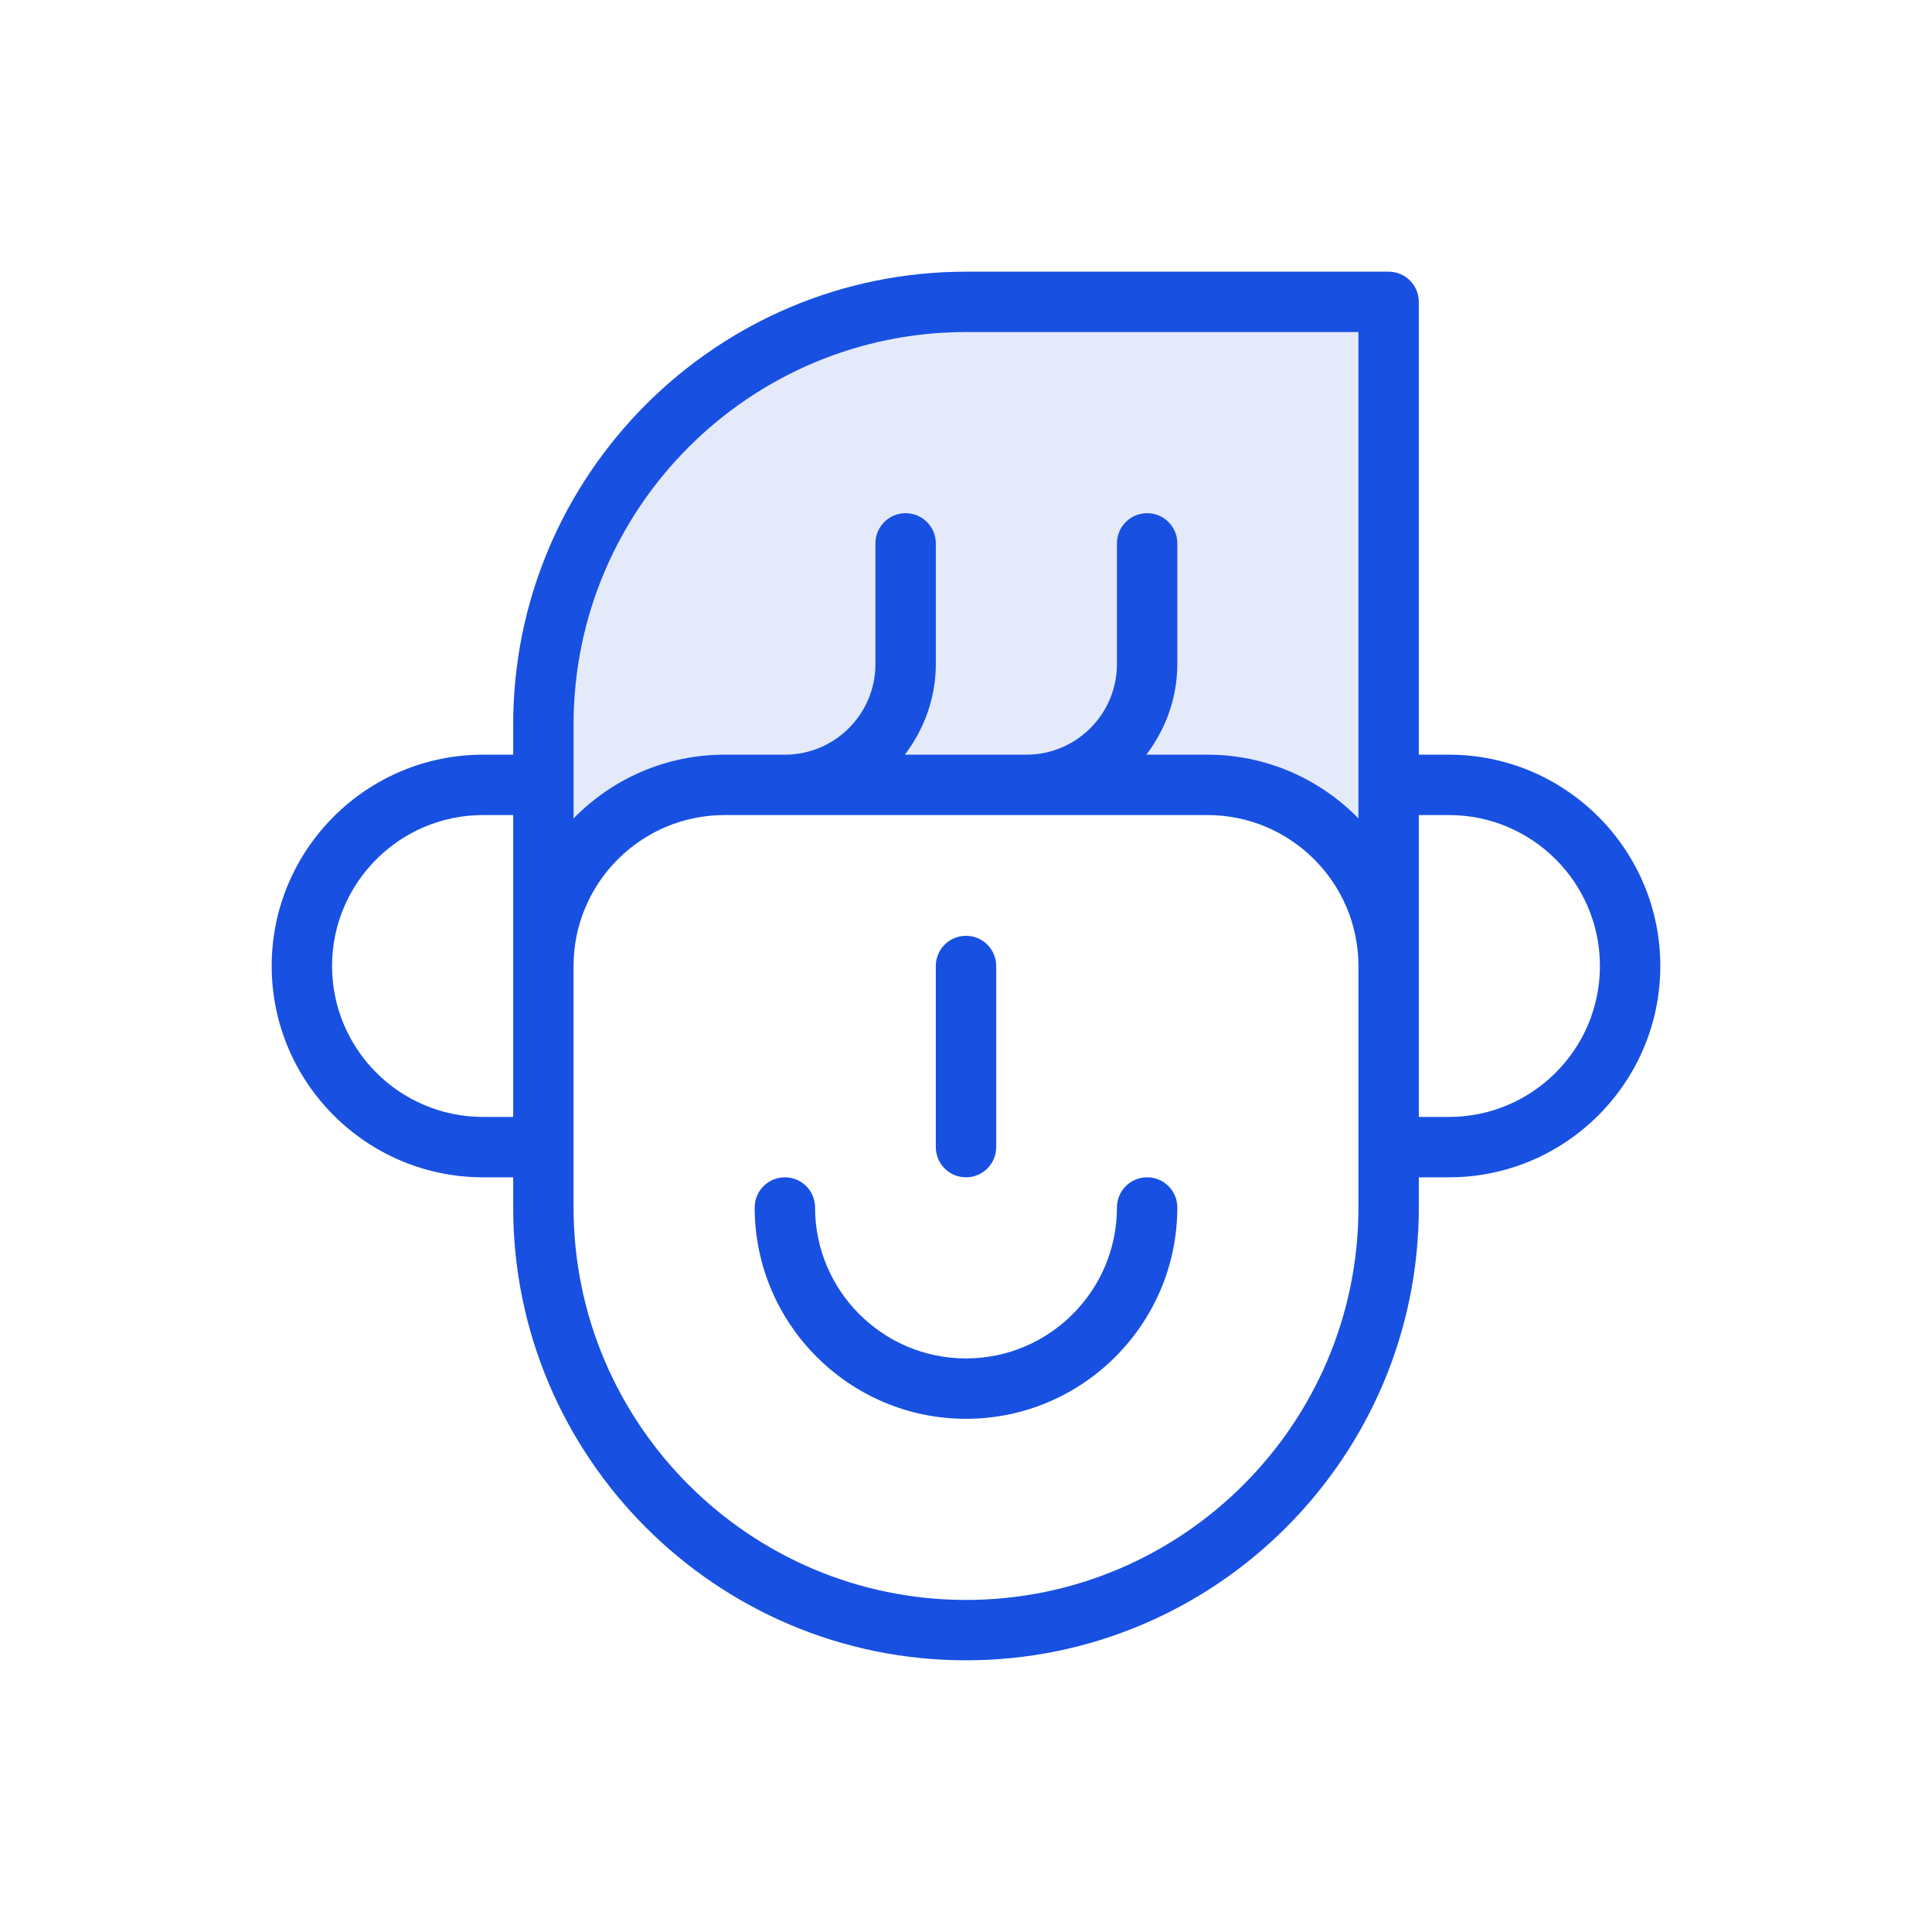 <svg width="200" height="200" viewBox="0 0 200 200" fill="none" xmlns="http://www.w3.org/2000/svg">
<path d="M56.25 75V81.25V100C56.25 89.656 64.656 81.25 75 81.25H81.25H106.25H125C135.344 81.25 143.75 89.656 143.75 100V81.25V31.25H100C75.844 31.25 56.25 50.844 56.25 75Z" fill="#E4EAF9"/>
<path d="M150 78.125H146.875V31.25C146.875 29.522 145.478 28.125 143.75 28.125H100C74.153 28.125 53.125 49.153 53.125 75V78.125H50C37.941 78.125 28.125 87.941 28.125 100C28.125 112.059 37.941 121.875 50 121.875H53.125V125C53.125 150.847 74.153 171.875 100 171.875C125.847 171.875 146.875 150.847 146.875 125V121.875H150C162.059 121.875 171.875 112.059 171.875 100C171.875 87.941 162.059 78.125 150 78.125ZM59.375 75C59.375 52.6 77.6 34.375 100 34.375H140.625V84.722C136.65 80.656 131.119 78.125 125 78.125H118.669C120.653 75.506 121.875 72.281 121.875 68.75V56.25C121.875 54.522 120.478 53.125 118.75 53.125C117.022 53.125 115.625 54.522 115.625 56.25V68.75C115.625 73.919 111.419 78.125 106.25 78.125H93.669C95.653 75.506 96.875 72.281 96.875 68.75V56.25C96.875 54.522 95.478 53.125 93.75 53.125C92.022 53.125 90.625 54.522 90.625 56.25V68.75C90.625 73.919 86.419 78.125 81.25 78.125H75C68.881 78.125 63.35 80.656 59.375 84.722V75ZM50 115.625C41.384 115.625 34.375 108.616 34.375 100C34.375 91.384 41.384 84.375 50 84.375H53.125V115.625H50ZM140.625 125C140.625 147.4 122.4 165.625 100 165.625C77.6 165.625 59.375 147.4 59.375 125V100C59.375 91.384 66.384 84.375 75 84.375H125C133.616 84.375 140.625 91.384 140.625 100V125ZM150 115.625H146.875V84.375H150C158.616 84.375 165.625 91.384 165.625 100C165.625 108.616 158.616 115.625 150 115.625Z" fill="#1850E2"/>
<path d="M118.75 121.875C117.022 121.875 115.625 123.272 115.625 125C115.625 133.616 108.616 140.625 100 140.625C91.384 140.625 84.375 133.616 84.375 125C84.375 123.272 82.978 121.875 81.25 121.875C79.522 121.875 78.125 123.272 78.125 125C78.125 137.059 87.941 146.875 100 146.875C112.059 146.875 121.875 137.059 121.875 125C121.875 123.272 120.478 121.875 118.75 121.875Z" fill="#1850E2"/>
<path d="M100 121.875C101.728 121.875 103.125 120.478 103.125 118.75V100C103.125 98.272 101.728 96.875 100 96.875C98.272 96.875 96.875 98.272 96.875 100V118.75C96.875 120.478 98.272 121.875 100 121.875Z" fill="#1850E2"/>
</svg>
